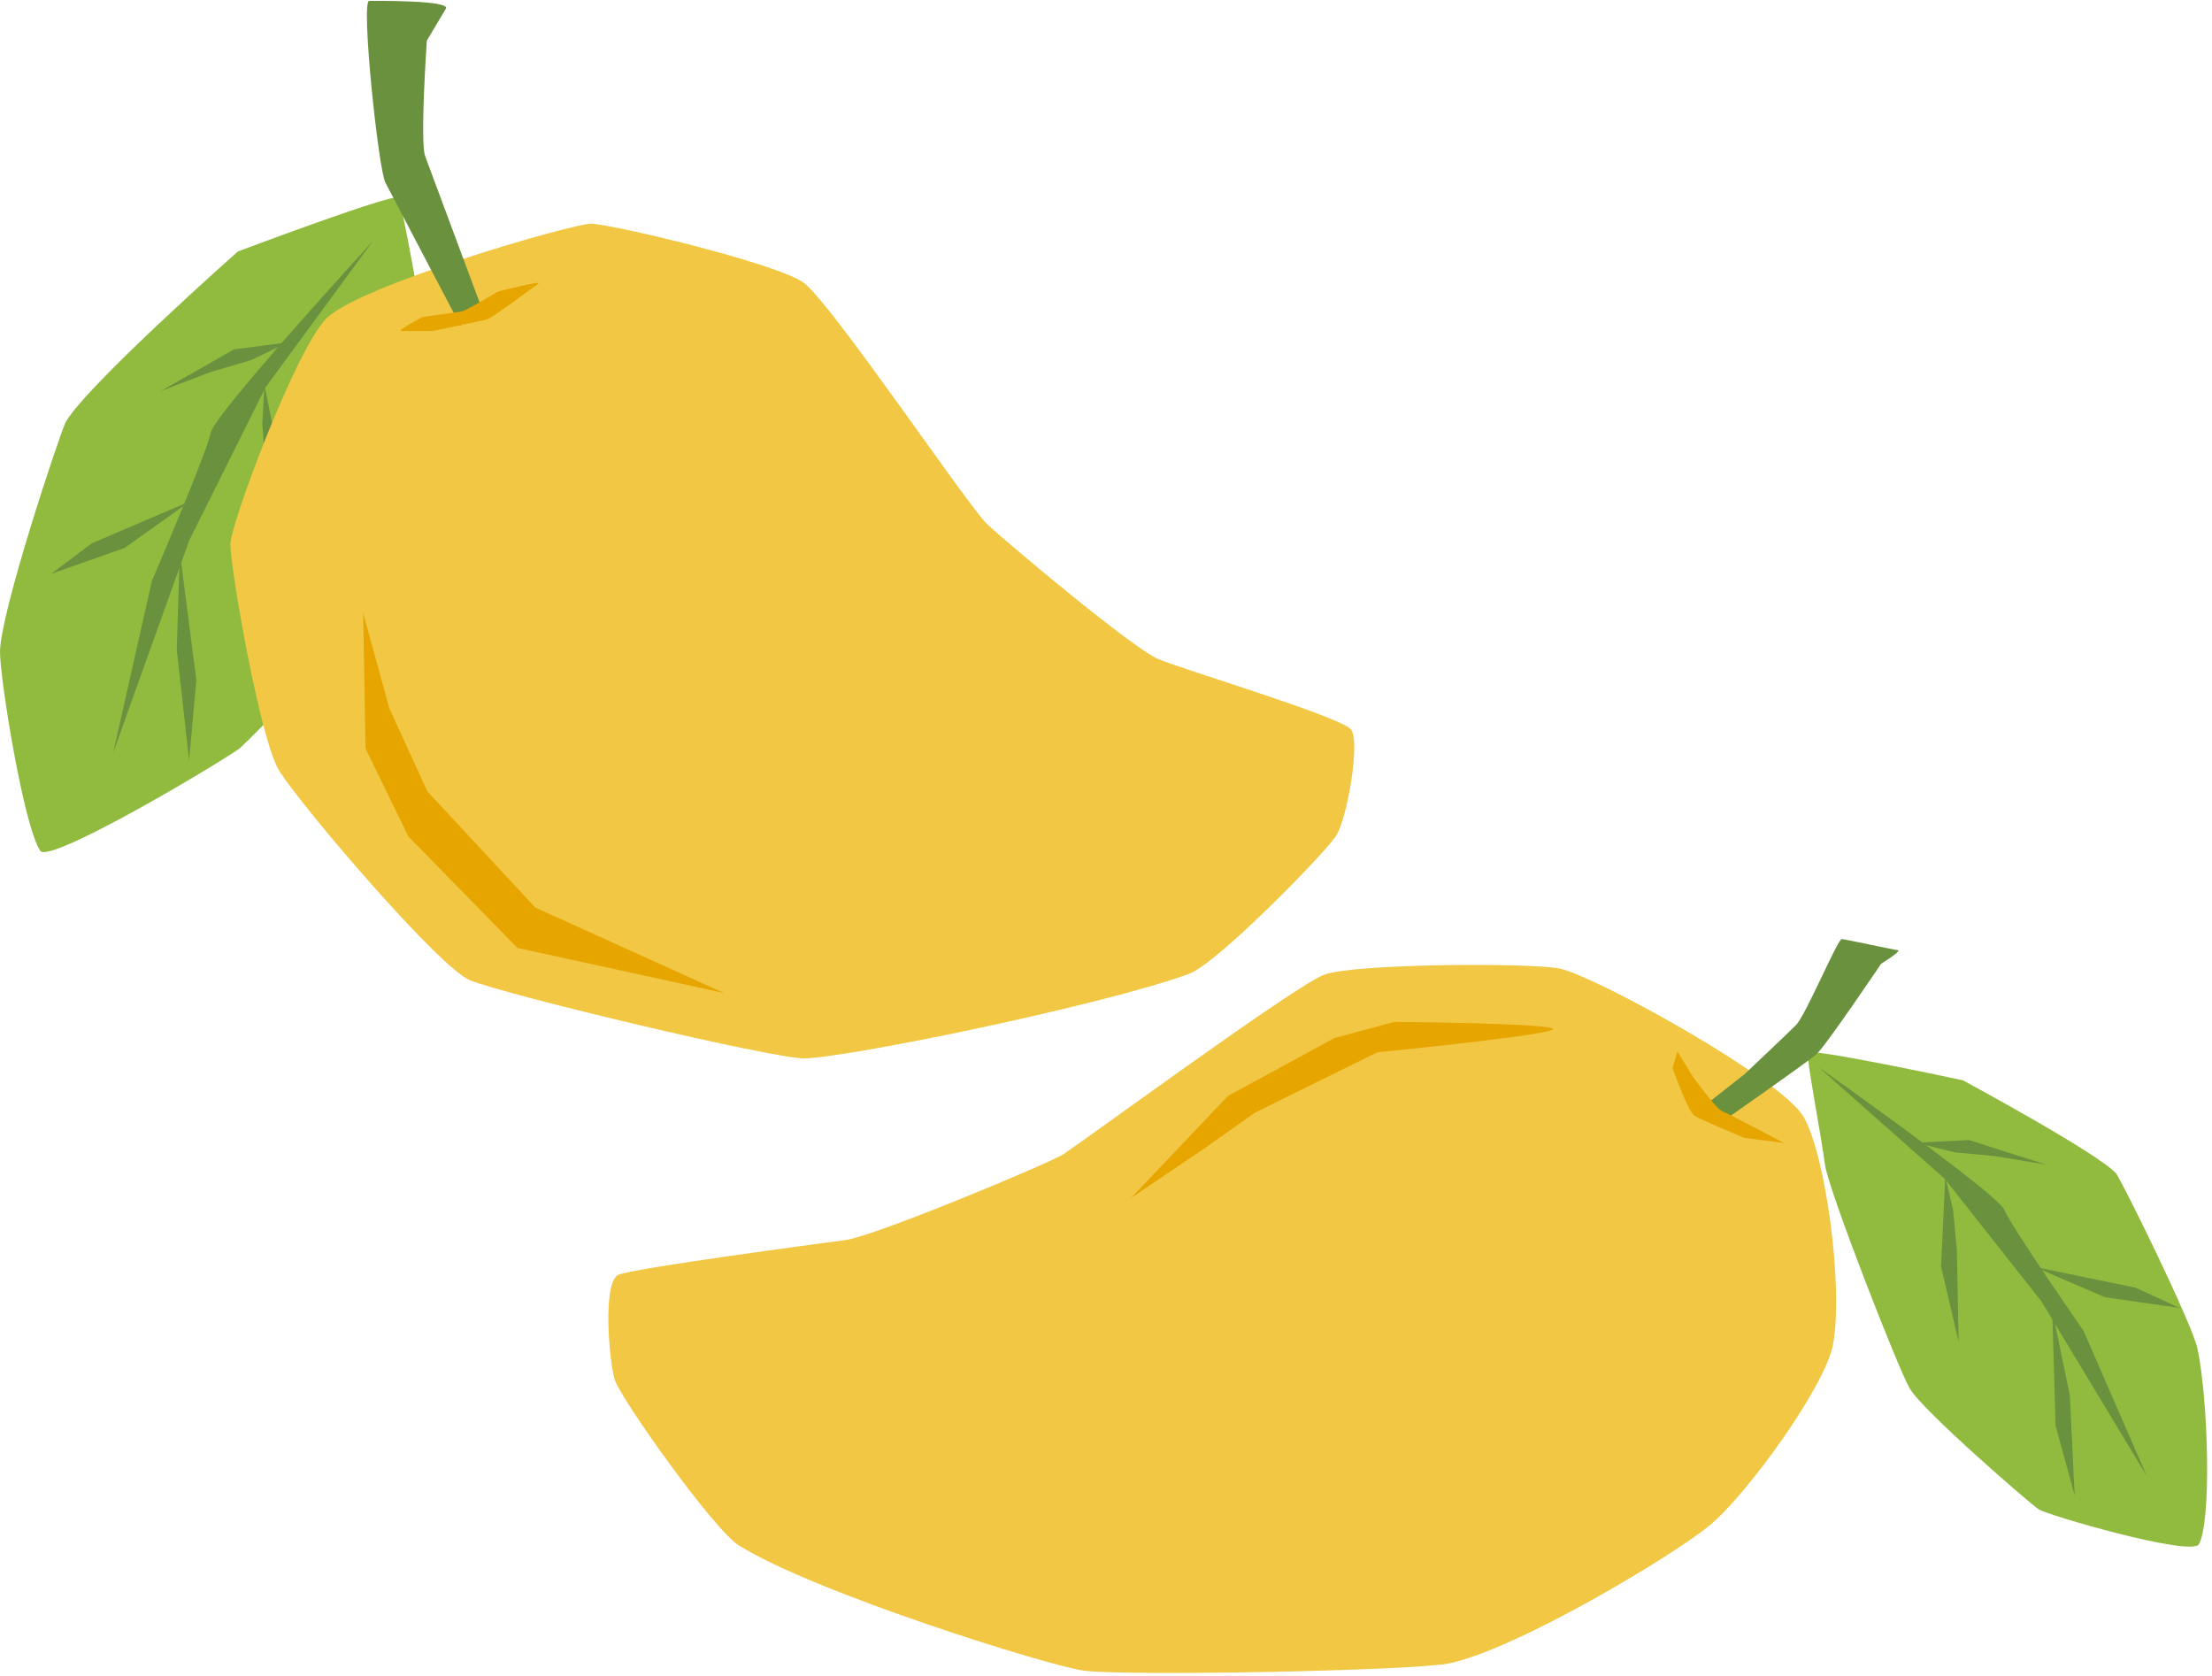 <?xml version="1.0" encoding="UTF-8"?><svg xmlns="http://www.w3.org/2000/svg" xmlns:xlink="http://www.w3.org/1999/xlink" height="379.6" preserveAspectRatio="xMidYMid meet" version="1.0" viewBox="0.0 -0.2 501.1 379.6" width="501.1" zoomAndPan="magnify"><g data-name="Layer 34"><g id="change1_1"><path d="M9.17,192.6C5.35,187.08,0,153.53,0,147.49,0,138.7,13.47,98.3,14.89,95.38c4.89-8.43,39-38.62,39-38.62S89.85,43.21,90.36,44.58s5.7,27.18,5.7,33.57-7.32,49.43-9.66,55.57-29.94,33.61-31.89,35.41S12.06,195.28,9.17,192.6Z" fill="#90bb3f"/></g><g id="change2_1"><path d="M84.46,54.42s-36,39.26-36.72,43.41-13.33,33.56-13.33,33.56L25.64,170.3l17.21-48.05L60.14,87.56Z" fill="#6a913e"/></g><g id="change2_2"><path d="M56.86 81.37L47.62 84.1 36.4 88.38 53.04 78.94 65.27 77.34 56.86 81.37z" fill="#6a913e"/></g><g id="change2_3"><path d="M43.12 113.32L20.82 122.86 11.59 129.78 28.19 123.93 43.12 113.32z" fill="#6a913e"/></g><g id="change2_4"><path d="M59.9 86.95L64.38 109.29 63.32 128.81 60.14 105.91 59.42 95.76 59.9 86.95z" fill="#6a913e"/></g><g id="change2_5"><path d="M40.73 124.87L44.48 153.86 42.84 172.02 40.04 146.95 40.73 124.87z" fill="#6a913e"/></g><g id="change1_2"><path d="M461.84,341.68c-2-1.31-26.42-22.46-29.24-27.42s-18.54-45.32-19.2-50.76-4.21-24-3.88-25.24,35.14,6.24,35.14,6.24,30.44,16.4,34.71,21.08c1.63,2.33,17.23,34,18.44,39.7,2.44,11.51,3.25,39.26.28,44.39C495.67,352.28,463.84,343,461.84,341.68Z" fill="#90bb3f"/></g><g id="change2_6"><path d="M412.05,241.58s40.63,28.72,42,32.25S472,301.26,472,301.26l14.34,32.91-23.87-39.58-21.92-27.78Z" fill="#6a913e"/></g><g id="change2_7"><path d="M442.76 260.81L452.08 261.69 463.56 263.61 446.07 258.04 434.03 258.64 442.76 260.81z" fill="#6a913e"/></g><g id="change2_8"><path d="M460.84 286.75L483.8 291.48 493.75 296.06 476.85 293.64 460.84 286.75z" fill="#6a913e"/></g><g id="change2_9"><path d="M440.67 266.24L439.73 286.7 443.7 303.76 443.3 283.01 442.46 273.94 440.67 266.24z" fill="#6a913e"/></g><g id="change2_10"><path d="M464.9 296.55L465.67 322.76 469.99 338.53 468.9 315.93 464.9 296.55z" fill="#6a913e"/></g><g id="change3_1"><path d="M73.8,72.07c-7.08,7.54-21.44,46.18-21.61,50.85s6.74,44.77,11.11,51.55c5.82,9,36.37,44.64,43.16,47.36,8.86,3.56,68.47,17.7,75.61,17.7,9.33,0,68.25-12.1,87.37-19.18,6.3-2.33,30.87-27.41,33.32-31.36s5.54-21.77,3.2-24.05c-3-3-37.72-13.41-43.54-15.84s-34.48-26.49-38.82-30.6-35.33-50.13-41.53-54.64-44-13.39-48.19-13.39S80.88,64.54,73.8,72.07Z" fill="#f1c744"/></g><g id="change4_1"><path d="M82.81 169.35L92.49 189.24 117.22 214.51 164 224.73 121.26 205.37 96.79 179.03 88.19 160.21 82.28 138.7 82.81 169.35z" fill="#e7a500"/></g><g id="change2_11"><path d="M104.3,73.55s-15.41-29.3-17-32.4S81.7,0,83.64,0,102.14-.15,101,1.77L96.7,9s-1.6,22.92-.39,26.16L109,69.26Z" fill="#6a913e"/></g><g id="change4_2"><path d="M95.75,71.61s7.74-1.12,8.76-1.24,8.25-4.52,8.25-4.52,10.64-2.75,9.13-1.74-10.23,7.62-11.5,8S98,74.78,98,74.78s-5.77,0-7.07,0S95.75,71.61,95.75,71.61Z" fill="#e7a500"/></g><g id="change3_2"><path d="M408.56,252.74c5,8.54,9.11,38.67,6.68,51.66-1.73,9.33-19.41,33.92-28.05,41s-43.73,28-58.89,31.17c-8.07,1.68-73.1,2.93-82.82,1.64-7.65-1-60.63-17.49-78.09-28.35-5.75-3.57-26.8-33.3-28.11-37.49s-2.87-22.43.9-23.85c4.19-1.58,44.64-6.93,51.35-7.84s44.72-16.79,49.16-19.31c4.82-3.09,52.74-38.37,59.28-40.79,7-2.59,47.73-2.71,53.53-1.35C362,221.21,403.6,244.21,408.56,252.74Z" fill="#f1c744"/></g><g id="change4_3"><path d="M315.86,231.27s32.29.25,35.76,1.45S312,238.16,312,238.16l-27.73,13.68-11,7.79-17.08,11.55,22-23.14,24.1-13.11Z" fill="#e7a500"/></g><g id="change2_12"><path d="M390.23,253.82s18.59-13,21.16-15.13c2-1.64,14.74-20.57,14.74-20.57s4.8-3,3.84-3.09-11.79-2.45-12.73-2.52-8.1,17.12-10.36,19.46c-1.19,1.24-11.66,11.13-11.66,11.13l-9,7.08Z" fill="#6a913e"/></g><g id="change4_4"><path d="M390.14,251.5c-1.36-.54-6.54-7.66-6.54-7.66L380,238l-1.12,3.7s3.48,9.86,5,10.83,11.28,5,11.28,5l9,1.18S391.49,252,390.14,251.5Z" fill="#e7a500"/></g></g></svg>